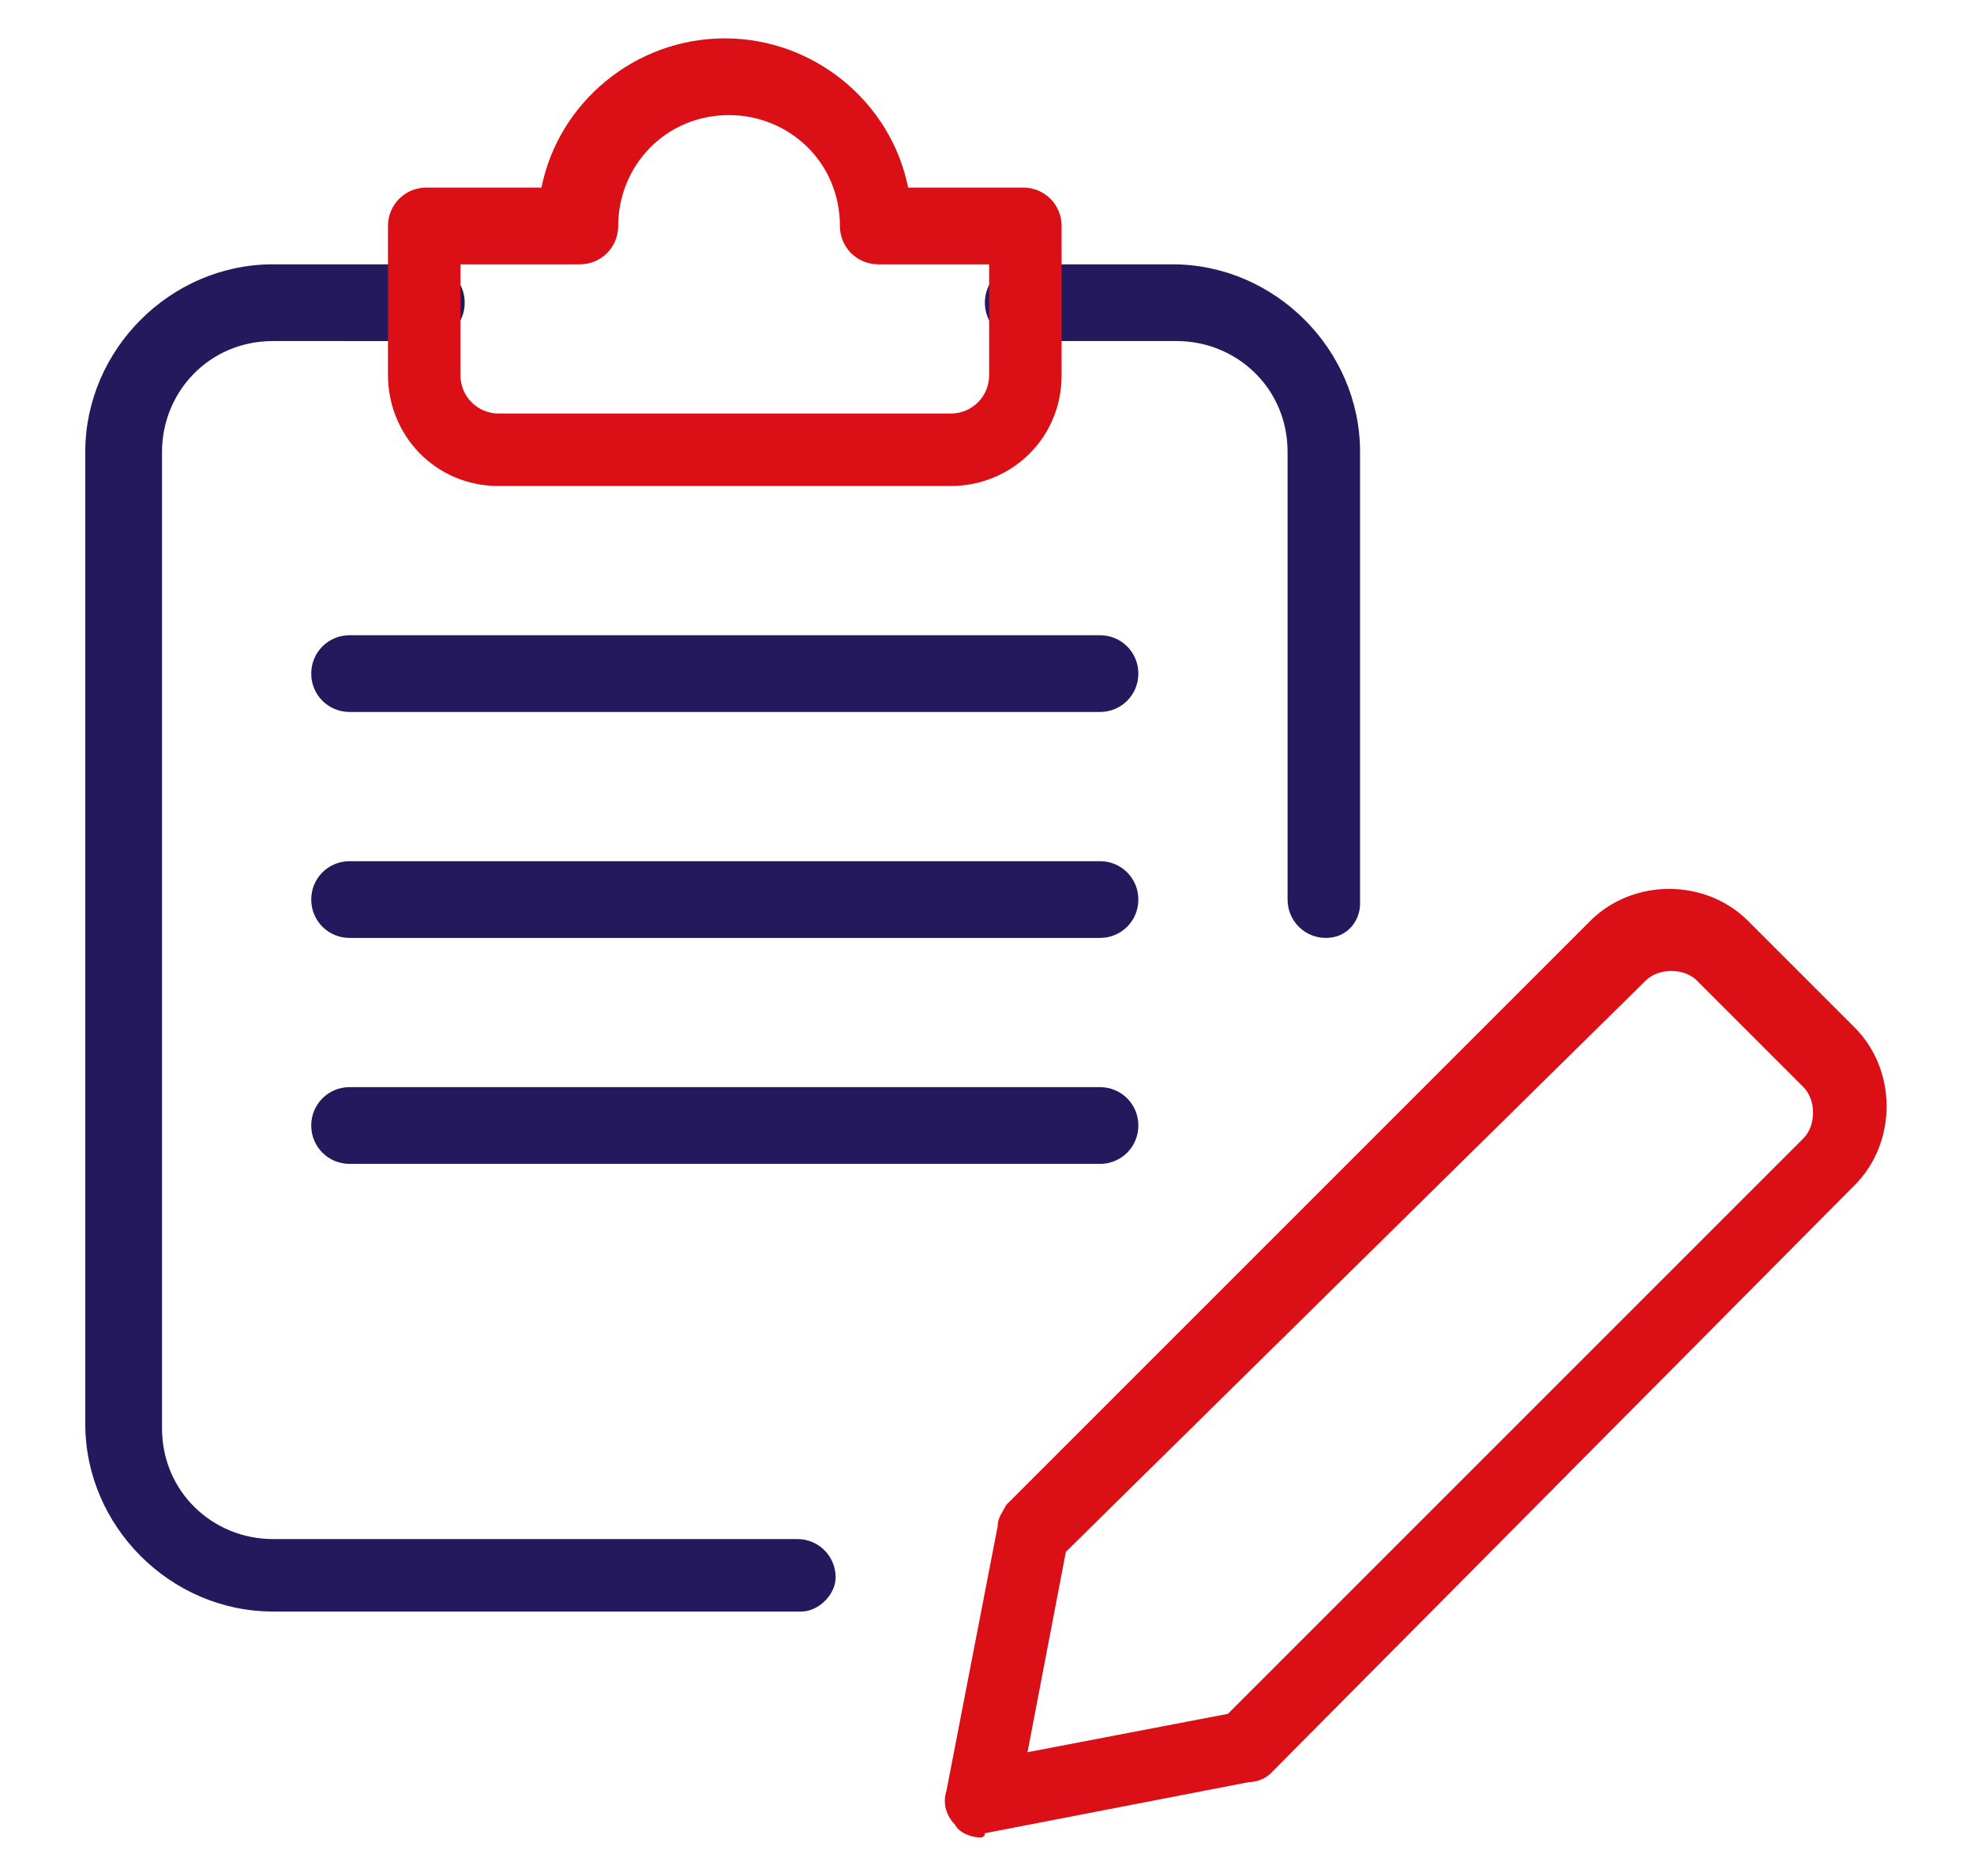 <?xml version="1.0" encoding="utf-8"?>
<!-- Generator: Adobe Illustrator 22.0.0, SVG Export Plug-In . SVG Version: 6.00 Build 0)  -->
<svg version="1.1" id="Layer_1" xmlns="http://www.w3.org/2000/svg" xmlns:xlink="http://www.w3.org/1999/xlink" x="0px" y="0px"
	 viewBox="0 0 46.3 44" style="enable-background:new 0 0 46.3 44;" xml:space="preserve">
<style type="text/css">
	.st0{fill:#DB0F16;}
	.st1{fill:#24195D;}
</style>
<g>
	<path class="st0" d="M23,43.1c-0.2,0-0.5-0.1-0.6-0.3c-0.2-0.2-0.3-0.5-0.2-0.8l1.2-6.2c0-0.2,0.1-0.3,0.2-0.5l13.7-13.7
		c1-1,2.7-1,3.7,0l2.5,2.5c1,1,1,2.7,0,3.7L29.8,41.6c-0.1,0.1-0.3,0.2-0.5,0.2l-6.2,1.2C23.1,43.1,23,43.1,23,43.1 M25,36.4
		l-0.9,4.7l4.7-0.9l13.5-13.5c0.3-0.3,0.3-0.9,0-1.2l-2.5-2.5c-0.3-0.3-0.9-0.3-1.2,0L25,36.4z M29.2,41L29.2,41L29.2,41z"/>
	<path class="st1" d="M18.8,37.8H6.4c-2.4,0-4.4-2-4.4-4.4V10.6c0-2.4,2-4.4,4.4-4.4H10c0.5,0,0.9,0.4,0.9,0.9
		c0,0.5-0.4,0.9-0.9,0.9H6.4c-1.5,0-2.6,1.2-2.6,2.6v22.9c0,1.5,1.2,2.6,2.6,2.6h12.3c0.5,0,0.9,0.4,0.9,0.9
		C19.6,37.4,19.2,37.8,18.8,37.8"/>
	<path class="st1" d="M31.1,22c-0.5,0-0.9-0.4-0.9-0.9V10.6c0-1.5-1.2-2.6-2.6-2.6H24c-0.5,0-0.9-0.4-0.9-0.9c0-0.5,0.4-0.9,0.9-0.9
		h3.5c2.4,0,4.4,2,4.4,4.4v10.6C31.9,21.6,31.6,22,31.1,22"/>
	<path class="st0" d="M22.3,11.4H11.7c-1.5,0-2.6-1.2-2.6-2.6V5.3c0-0.5,0.4-0.9,0.9-0.9h2.7c0.4-2,2.2-3.5,4.3-3.5
		c2.1,0,3.9,1.5,4.3,3.5H24c0.5,0,0.9,0.4,0.9,0.9v3.5C24.9,10.3,23.7,11.4,22.3,11.4 M10.8,6.2v2.6c0,0.5,0.4,0.9,0.9,0.9h10.6
		c0.5,0,0.9-0.4,0.9-0.9V6.2h-2.6c-0.5,0-0.9-0.4-0.9-0.9c0-1.5-1.2-2.6-2.6-2.6c-1.5,0-2.6,1.2-2.6,2.6c0,0.5-0.4,0.9-0.9,0.9H10.8
		z"/>
	<path class="st1" d="M25.8,16.7H8.2c-0.5,0-0.9-0.4-0.9-0.9c0-0.5,0.4-0.9,0.9-0.9h17.6c0.5,0,0.9,0.4,0.9,0.9
		C26.7,16.3,26.3,16.7,25.8,16.7"/>
	<path class="st1" d="M25.8,22H8.2c-0.5,0-0.9-0.4-0.9-0.9c0-0.5,0.4-0.9,0.9-0.9h17.6c0.5,0,0.9,0.4,0.9,0.9
		C26.7,21.6,26.3,22,25.8,22"/>
	<path class="st1" d="M25.8,27.3H8.2c-0.5,0-0.9-0.4-0.9-0.9c0-0.5,0.4-0.9,0.9-0.9h17.6c0.5,0,0.9,0.4,0.9,0.9
		C26.7,26.9,26.3,27.3,25.8,27.3"/>
</g>
</svg>
